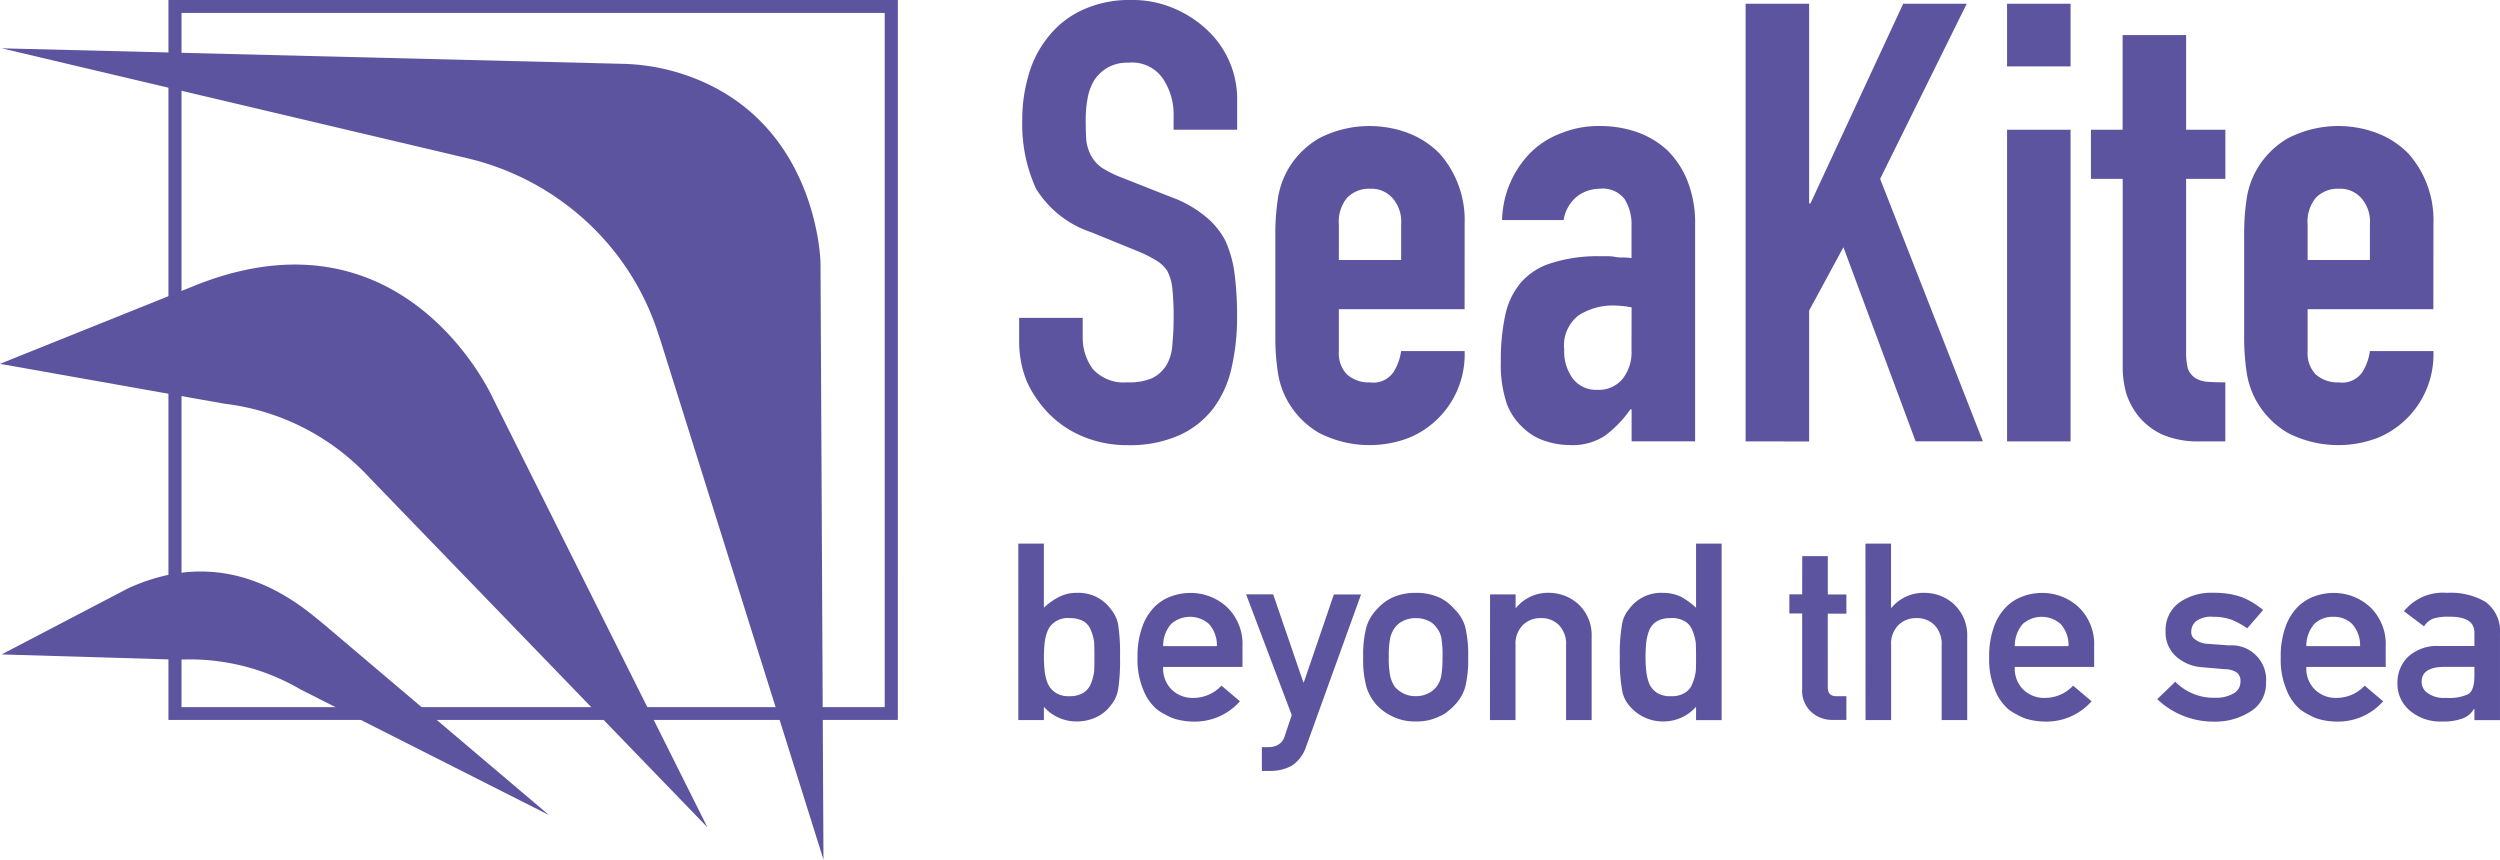 <?xml version="1.0" encoding="UTF-8"?>
<svg xmlns="http://www.w3.org/2000/svg" xmlns:xlink="http://www.w3.org/1999/xlink" width="117.3" height="40.335" viewBox="0 0 117.3 40.335">
  <defs>
    <clipPath id="clip-path">
      <rect id="Rectangle_504" data-name="Rectangle 504" width="117.3" height="40.335" fill="none"></rect>
    </clipPath>
  </defs>
  <g id="Groupe_516" data-name="Groupe 516" transform="translate(0 0)">
    <g id="Groupe_515" data-name="Groupe 515" transform="translate(0 0)" clip-path="url(#clip-path)">
      <path id="Tracé_2122" data-name="Tracé 2122" d="M5.988,24.548c4.818-2.221,8.132.812,9.234,1.709l10.529,8.922L14.1,29.289a10.29,10.29,0,0,0-5.735-1.4l-8.3-.247Z" transform="translate(0.008 3.064)" fill="#5d54a0"></path>
      <path id="Tracé_2123" data-name="Tracé 2123" d="M9.347,11.9,0,15.653l10.536,1.872a11.043,11.043,0,0,1,6.818,3.489L33.192,37.4,23.151,17.312S19.1,8.141,9.347,11.9" transform="translate(0 1.418)" fill="#5d54a0"></path>
      <path id="Tracé_2124" data-name="Tracé 2124" d="M30.977,15.7l7.651,24.375-.139-28s-.1-7.041-6.837-8.972a9.79,9.79,0,0,0-2.473-.368L.069,2.008l21.8,5.146a12.484,12.484,0,0,1,5.636,2.975A12.241,12.241,0,0,1,30.9,15.474Z" transform="translate(0.009 0.259)" fill="#5d54a0"></path>
      <path id="Tracé_2125" data-name="Tracé 2125" d="M7.614,33.18H40.607V.607H7.614Zm33.61.6H7V0H41.225Z" transform="translate(0.903 0)" fill="#5d54a0"></path>
      <path id="Tracé_2126" data-name="Tracé 2126" d="M110.638,28.8c0,.444-.095.726-.282.851a2.11,2.11,0,0,1-1.065.176,1.275,1.275,0,0,1-.858-.231.632.632,0,0,1-.271-.511c-.006-.458.339-.7,1.036-.71h1.44Zm0,2.073h1.2V26.842a1.7,1.7,0,0,0-.685-1.52,3.235,3.235,0,0,0-1.8-.421,2.341,2.341,0,0,0-2.02.863l.944.71a.861.861,0,0,1,.427-.362,2.2,2.2,0,0,1,.707-.09c.824-.017,1.234.236,1.227.754v.62h-1.664a2,2,0,0,0-1.451.509,1.669,1.669,0,0,0-.495,1.233,1.631,1.631,0,0,0,.569,1.279,2.2,2.2,0,0,0,1.545.52,2.522,2.522,0,0,0,.954-.146,1,1,0,0,0,.519-.444h.023ZM102.753,27.4a1.569,1.569,0,0,1,.375-1.041,1.226,1.226,0,0,1,.887-.333,1.212,1.212,0,0,1,.884.333,1.492,1.492,0,0,1,.375,1.041Zm3.724.977V27.4a2.4,2.4,0,0,0-.73-1.83,2.5,2.5,0,0,0-1.731-.664,2.6,2.6,0,0,0-.864.152,2.151,2.151,0,0,0-.8.5,2.554,2.554,0,0,0-.576.933,4.088,4.088,0,0,0-.225,1.453,3.613,3.613,0,0,0,.26,1.478,2.343,2.343,0,0,0,.615.919,2.23,2.23,0,0,0,.421.268,2.48,2.48,0,0,0,.437.2,3.209,3.209,0,0,0,.922.133,2.821,2.821,0,0,0,2.15-.953l-.866-.733a1.8,1.8,0,0,1-1.309.574,1.381,1.381,0,0,1-1.01-.375,1.364,1.364,0,0,1-.417-1.078Zm-9.879.7-.841.812a3.819,3.819,0,0,0,2.631,1.055,3.076,3.076,0,0,0,1.765-.488,1.523,1.523,0,0,0,.708-1.323,1.617,1.617,0,0,0-1.732-1.766l-.991-.073a1.052,1.052,0,0,1-.609-.211.393.393,0,0,1-.176-.347.638.638,0,0,1,.236-.511,1.191,1.191,0,0,1,.787-.2,2.491,2.491,0,0,1,.875.141,3.7,3.7,0,0,1,.729.4l.743-.858a3.583,3.583,0,0,0-.988-.6,3.7,3.7,0,0,0-.619-.159,4.7,4.7,0,0,0-.741-.051,2.6,2.6,0,0,0-1.577.454,1.589,1.589,0,0,0-.65,1.363,1.508,1.508,0,0,0,.5,1.178,2.039,2.039,0,0,0,1.226.5l1.056.09a1.052,1.052,0,0,1,.537.141.487.487,0,0,1,.194.445.613.613,0,0,1-.329.554,1.591,1.591,0,0,1-.845.2,2.517,2.517,0,0,1-1.887-.754M89.073,27.4a1.563,1.563,0,0,1,.376-1.041,1.344,1.344,0,0,1,1.771,0,1.477,1.477,0,0,1,.374,1.041Zm3.724.977V27.4a2.4,2.4,0,0,0-.73-1.83,2.5,2.5,0,0,0-1.732-.664,2.6,2.6,0,0,0-.863.152,2.138,2.138,0,0,0-.8.5,2.539,2.539,0,0,0-.576.933,4.063,4.063,0,0,0-.225,1.453,3.613,3.613,0,0,0,.26,1.478,2.366,2.366,0,0,0,.614.919,2.2,2.2,0,0,0,.422.268,2.35,2.35,0,0,0,.438.2,3.192,3.192,0,0,0,.919.133,2.828,2.828,0,0,0,2.153-.953l-.868-.733a1.8,1.8,0,0,1-1.307.574,1.4,1.4,0,0,1-1.014-.375,1.375,1.375,0,0,1-.414-1.078ZM82.07,30.87h1.2V27.36a1.239,1.239,0,0,1,.341-.944,1.155,1.155,0,0,1,.85-.329,1.142,1.142,0,0,1,.847.329,1.258,1.258,0,0,1,.333.944v3.51h1.2V26.951a1.988,1.988,0,0,0-.641-1.534,2.057,2.057,0,0,0-1.354-.516,1.95,1.95,0,0,0-1.557.7h-.023V22.59h-1.2Zm-2.974-5.9h-.6v.9h.6v3.54a1.348,1.348,0,0,0,.415,1.067,1.438,1.438,0,0,0,1.034.386h.627V29.75h-.448c-.292.009-.434-.137-.426-.437V25.878h.874v-.9H80.3v-1.8H79.1Zm-6.158,1.113a1.2,1.2,0,0,1,.673.165.834.834,0,0,1,.34.432,2.2,2.2,0,0,1,.156.578c.007.209.011.426.011.653,0,.209,0,.421-.011.637a2.208,2.208,0,0,1-.156.6.841.841,0,0,1-.34.434,1.171,1.171,0,0,1-.673.168,1.138,1.138,0,0,1-.65-.157,1.01,1.01,0,0,1-.364-.421,2.316,2.316,0,0,1-.143-.6,6.513,6.513,0,0,1-.034-.655c0-.234.012-.463.034-.688a2.282,2.282,0,0,1,.143-.578.911.911,0,0,1,.364-.421,1.225,1.225,0,0,1,.65-.141m1.18,4.163v.62h1.2V22.59h-1.2V25.6a3.467,3.467,0,0,0-.7-.511,1.943,1.943,0,0,0-.852-.187,1.86,1.86,0,0,0-1.6.772,1.456,1.456,0,0,0-.326.732,8.083,8.083,0,0,0-.1,1.511,8.054,8.054,0,0,0,.1,1.5,1.484,1.484,0,0,0,.326.754,2.048,2.048,0,0,0,1.6.765,2.037,2.037,0,0,0,1.548-.686m-9.666.62h1.2V27.36a1.243,1.243,0,0,1,.34-.944,1.161,1.161,0,0,1,.851-.329,1.138,1.138,0,0,1,.847.329,1.258,1.258,0,0,1,.333.944v3.51h1.2V26.951a1.983,1.983,0,0,0-.639-1.534A2.064,2.064,0,0,0,67.23,24.9a1.942,1.942,0,0,0-1.554.7h-.024v-.625h-1.2Zm-2.229-2.943a4.877,4.877,0,0,1-.058.886,1.19,1.19,0,0,1-.236.511,1.084,1.084,0,0,1-.392.3,1.246,1.246,0,0,1-.575.125,1.276,1.276,0,0,1-.563-.125,1.367,1.367,0,0,1-.4-.3,1.45,1.45,0,0,1-.225-.511,4.222,4.222,0,0,1-.069-.9,4.336,4.336,0,0,1,.069-.907A1.324,1.324,0,0,1,60,26.52a1.039,1.039,0,0,1,.4-.314,1.337,1.337,0,0,1,.563-.119,1.306,1.306,0,0,1,.575.119.869.869,0,0,1,.392.314,1.093,1.093,0,0,1,.236.489,5.2,5.2,0,0,1,.058.918M58.5,27.916a4.938,4.938,0,0,0,.156,1.42,2.254,2.254,0,0,0,.495.847,2.3,2.3,0,0,0,.69.5,2.381,2.381,0,0,0,1.123.254,2.434,2.434,0,0,0,1.145-.254,1.342,1.342,0,0,0,.386-.245,1.853,1.853,0,0,0,.282-.255,2.041,2.041,0,0,0,.507-.847,5.386,5.386,0,0,0,.142-1.42,5.51,5.51,0,0,0-.142-1.429,1.869,1.869,0,0,0-.507-.824,2.132,2.132,0,0,0-.668-.527,2.626,2.626,0,0,0-1.145-.234,2.569,2.569,0,0,0-1.123.234,2.268,2.268,0,0,0-.69.527,2.051,2.051,0,0,0-.495.824,5.051,5.051,0,0,0-.156,1.429m-3.353,2.721-.33.988a.677.677,0,0,1-.282.386.812.812,0,0,1-.437.128h-.352v1.118h.4a2.062,2.062,0,0,0,1-.243,1.725,1.725,0,0,0,.684-.921l2.57-7.117H57.124L55.715,29.1h-.023l-1.416-4.13h-1.27ZM49.115,27.4a1.557,1.557,0,0,1,.375-1.041,1.344,1.344,0,0,1,1.771,0,1.492,1.492,0,0,1,.375,1.041Zm3.722.977V27.4a2.4,2.4,0,0,0-.729-1.83,2.5,2.5,0,0,0-1.733-.664,2.6,2.6,0,0,0-.863.152,2.138,2.138,0,0,0-.8.5,2.539,2.539,0,0,0-.576.933,4.088,4.088,0,0,0-.225,1.453,3.613,3.613,0,0,0,.26,1.478,2.323,2.323,0,0,0,.618.919,2.144,2.144,0,0,0,.419.268,2.443,2.443,0,0,0,.437.2,3.213,3.213,0,0,0,.921.133,2.818,2.818,0,0,0,2.151-.953l-.867-.733a1.8,1.8,0,0,1-1.307.574,1.4,1.4,0,0,1-1.014-.375,1.374,1.374,0,0,1-.413-1.078ZM44.7,26.088a1.341,1.341,0,0,1,.67.141.828.828,0,0,1,.351.421,2.117,2.117,0,0,1,.156.578c.009.225.011.454.011.688s0,.441-.011.655a2.147,2.147,0,0,1-.156.6.907.907,0,0,1-.351.421,1.245,1.245,0,0,1-.67.157,1.072,1.072,0,0,1-.64-.168.981.981,0,0,1-.364-.434,2.166,2.166,0,0,1-.143-.6,6.151,6.151,0,0,1,0-1.289,2.148,2.148,0,0,1,.143-.578.972.972,0,0,1,.364-.432,1.1,1.1,0,0,1,.64-.165M42.319,30.87h1.2v-.62a2.036,2.036,0,0,0,1.54.686,2.119,2.119,0,0,0,.956-.219,1.8,1.8,0,0,0,.65-.546,1.583,1.583,0,0,0,.34-.754,9.071,9.071,0,0,0,.086-1.5,9.106,9.106,0,0,0-.086-1.511,1.559,1.559,0,0,0-.34-.732,1.865,1.865,0,0,0-1.607-.772,1.755,1.755,0,0,0-.821.187,2.942,2.942,0,0,0-.719.511V22.59h-1.2Z" transform="translate(5.461 2.915)" fill="#5d54a0"></path>
      <path id="Tracé_2127" data-name="Tracé 2127" d="M102.808,12.2h2.923V10.529a1.674,1.674,0,0,0-.41-1.241,1.321,1.321,0,0,0-1.05-.432,1.421,1.421,0,0,0-1.084.432,1.764,1.764,0,0,0-.379,1.241Zm5.9,2.307h-5.9V16.5a1.432,1.432,0,0,0,.379,1.066,1.54,1.54,0,0,0,1.084.375,1.141,1.141,0,0,0,1.11-.49,2.5,2.5,0,0,0,.35-.979h2.98a4.229,4.229,0,0,1-2.6,4.066,5.181,5.181,0,0,1-4.237-.229,4.033,4.033,0,0,1-1.489-1.53,3.932,3.932,0,0,1-.44-1.328,10.988,10.988,0,0,1-.115-1.643V10.989a11.021,11.021,0,0,1,.115-1.643,3.958,3.958,0,0,1,.44-1.328,4.016,4.016,0,0,1,1.489-1.526,5.159,5.159,0,0,1,4.237-.231,4.138,4.138,0,0,1,1.432.951,4.685,4.685,0,0,1,1.169,3.26ZM94.128,6.086V1.644h2.98V6.086h1.841V8.393H97.107V16.5a2.929,2.929,0,0,0,.088.807.872.872,0,0,0,.351.432,1.244,1.244,0,0,0,.555.174q.351.027.847.027v2.77H97.72A4.177,4.177,0,0,1,96,20.392a3.134,3.134,0,0,1-1.08-.808,3.383,3.383,0,0,1-.613-1.1,4.525,4.525,0,0,1-.175-1.21V8.393h-1.49V6.086ZM88.706.175h2.98V3.116h-2.98Zm0,5.912h2.98V20.709h-2.98ZM76.439,20.709V.175h2.98V9.548h.061L83.833.175h2.981L82.751,8.393l4.822,12.315H84.417L81.028,11.6l-1.609,2.972v6.142ZM71.09,14.422a4.969,4.969,0,0,0-.819-.087A2.967,2.967,0,0,0,68.6,14.8a1.779,1.779,0,0,0-.671,1.616,2.128,2.128,0,0,0,.41,1.356,1.367,1.367,0,0,0,1.138.518,1.443,1.443,0,0,0,1.171-.491,2.008,2.008,0,0,0,.437-1.383Zm0,6.286v-1.5h-.058a5.355,5.355,0,0,1-1.2,1.241,2.762,2.762,0,0,1-1.665.432,3.585,3.585,0,0,1-1.08-.174,2.611,2.611,0,0,1-1.023-.576,2.952,2.952,0,0,1-.819-1.155,5.72,5.72,0,0,1-.292-1.989,10.087,10.087,0,0,1,.2-2.163,3.478,3.478,0,0,1,.759-1.585,3.079,3.079,0,0,1,1.432-.9,7.143,7.143,0,0,1,2.31-.317h.321a1.769,1.769,0,0,1,.322.028,1.661,1.661,0,0,0,.352.03,3.838,3.838,0,0,1,.437.027V10.587a2.227,2.227,0,0,0-.322-1.241,1.289,1.289,0,0,0-1.169-.49,1.766,1.766,0,0,0-1.083.375,1.814,1.814,0,0,0-.613,1.094H65.012a4.667,4.667,0,0,1,1.344-3.171,4.021,4.021,0,0,1,1.4-.893A4.676,4.676,0,0,1,69.6,5.913a5.234,5.234,0,0,1,1.752.289,4.042,4.042,0,0,1,1.432.866,4.2,4.2,0,0,1,.935,1.442,5.346,5.346,0,0,1,.351,2.02V20.709ZM57.354,12.2h2.922V10.529a1.674,1.674,0,0,0-.41-1.241,1.326,1.326,0,0,0-1.052-.432,1.415,1.415,0,0,0-1.08.432,1.748,1.748,0,0,0-.379,1.241Zm5.9,2.307h-5.9V16.5a1.419,1.419,0,0,0,.379,1.066,1.533,1.533,0,0,0,1.08.375,1.14,1.14,0,0,0,1.11-.49,2.5,2.5,0,0,0,.352-.979h2.98a4.229,4.229,0,0,1-2.6,4.066,5.179,5.179,0,0,1-4.236-.229,4.027,4.027,0,0,1-1.49-1.53,3.907,3.907,0,0,1-.439-1.328,10.548,10.548,0,0,1-.116-1.643V10.989a10.579,10.579,0,0,1,.116-1.643,3.932,3.932,0,0,1,.439-1.328,4.011,4.011,0,0,1,1.49-1.526,5.157,5.157,0,0,1,4.236-.231,4.159,4.159,0,0,1,1.432.951,4.7,4.7,0,0,1,1.169,3.26ZM52.583,6.086H49.6V5.423a2.98,2.98,0,0,0-.5-1.731,1.741,1.741,0,0,0-1.605-.75,1.891,1.891,0,0,0-.995.231,1.952,1.952,0,0,0-.614.576,2.443,2.443,0,0,0-.321.866,5.234,5.234,0,0,0-.088.981c0,.4.009.74.029,1.008a2.079,2.079,0,0,0,.234.721,1.661,1.661,0,0,0,.5.549,5.179,5.179,0,0,0,.935.461l2.278.9a5.485,5.485,0,0,1,1.607.893,3.651,3.651,0,0,1,.964,1.155,5.4,5.4,0,0,1,.44,1.584,15.515,15.515,0,0,1,.115,1.993,10.573,10.573,0,0,1-.264,2.422,4.952,4.952,0,0,1-.847,1.874,4.174,4.174,0,0,1-1.605,1.268,5.733,5.733,0,0,1-2.427.463,5.366,5.366,0,0,1-2.014-.375,4.83,4.83,0,0,1-1.609-1.039,5.343,5.343,0,0,1-1.08-1.53,4.905,4.905,0,0,1-.379-1.932V14.913h2.981v.921a2.489,2.489,0,0,0,.467,1.471,1.95,1.95,0,0,0,1.635.633,2.7,2.7,0,0,0,1.169-.2,1.626,1.626,0,0,0,.674-.633,2.126,2.126,0,0,0,.263-.952c.037-.386.059-.807.059-1.27a12.665,12.665,0,0,0-.059-1.325,2.3,2.3,0,0,0-.234-.838,1.6,1.6,0,0,0-.555-.518,5.964,5.964,0,0,0-.876-.432L45.745,10.9a4.831,4.831,0,0,1-2.6-2.048A7.259,7.259,0,0,1,42.5,5.624a7.366,7.366,0,0,1,.322-2.191,4.977,4.977,0,0,1,.965-1.788A4.311,4.311,0,0,1,45.337.462,5.236,5.236,0,0,1,47.615,0,4.9,4.9,0,0,1,49.63.4a5.206,5.206,0,0,1,1.608,1.067,4.43,4.43,0,0,1,1.345,3.174Z" transform="translate(5.465 0)" fill="#5d54a0"></path>
    </g>
  </g>
</svg>
